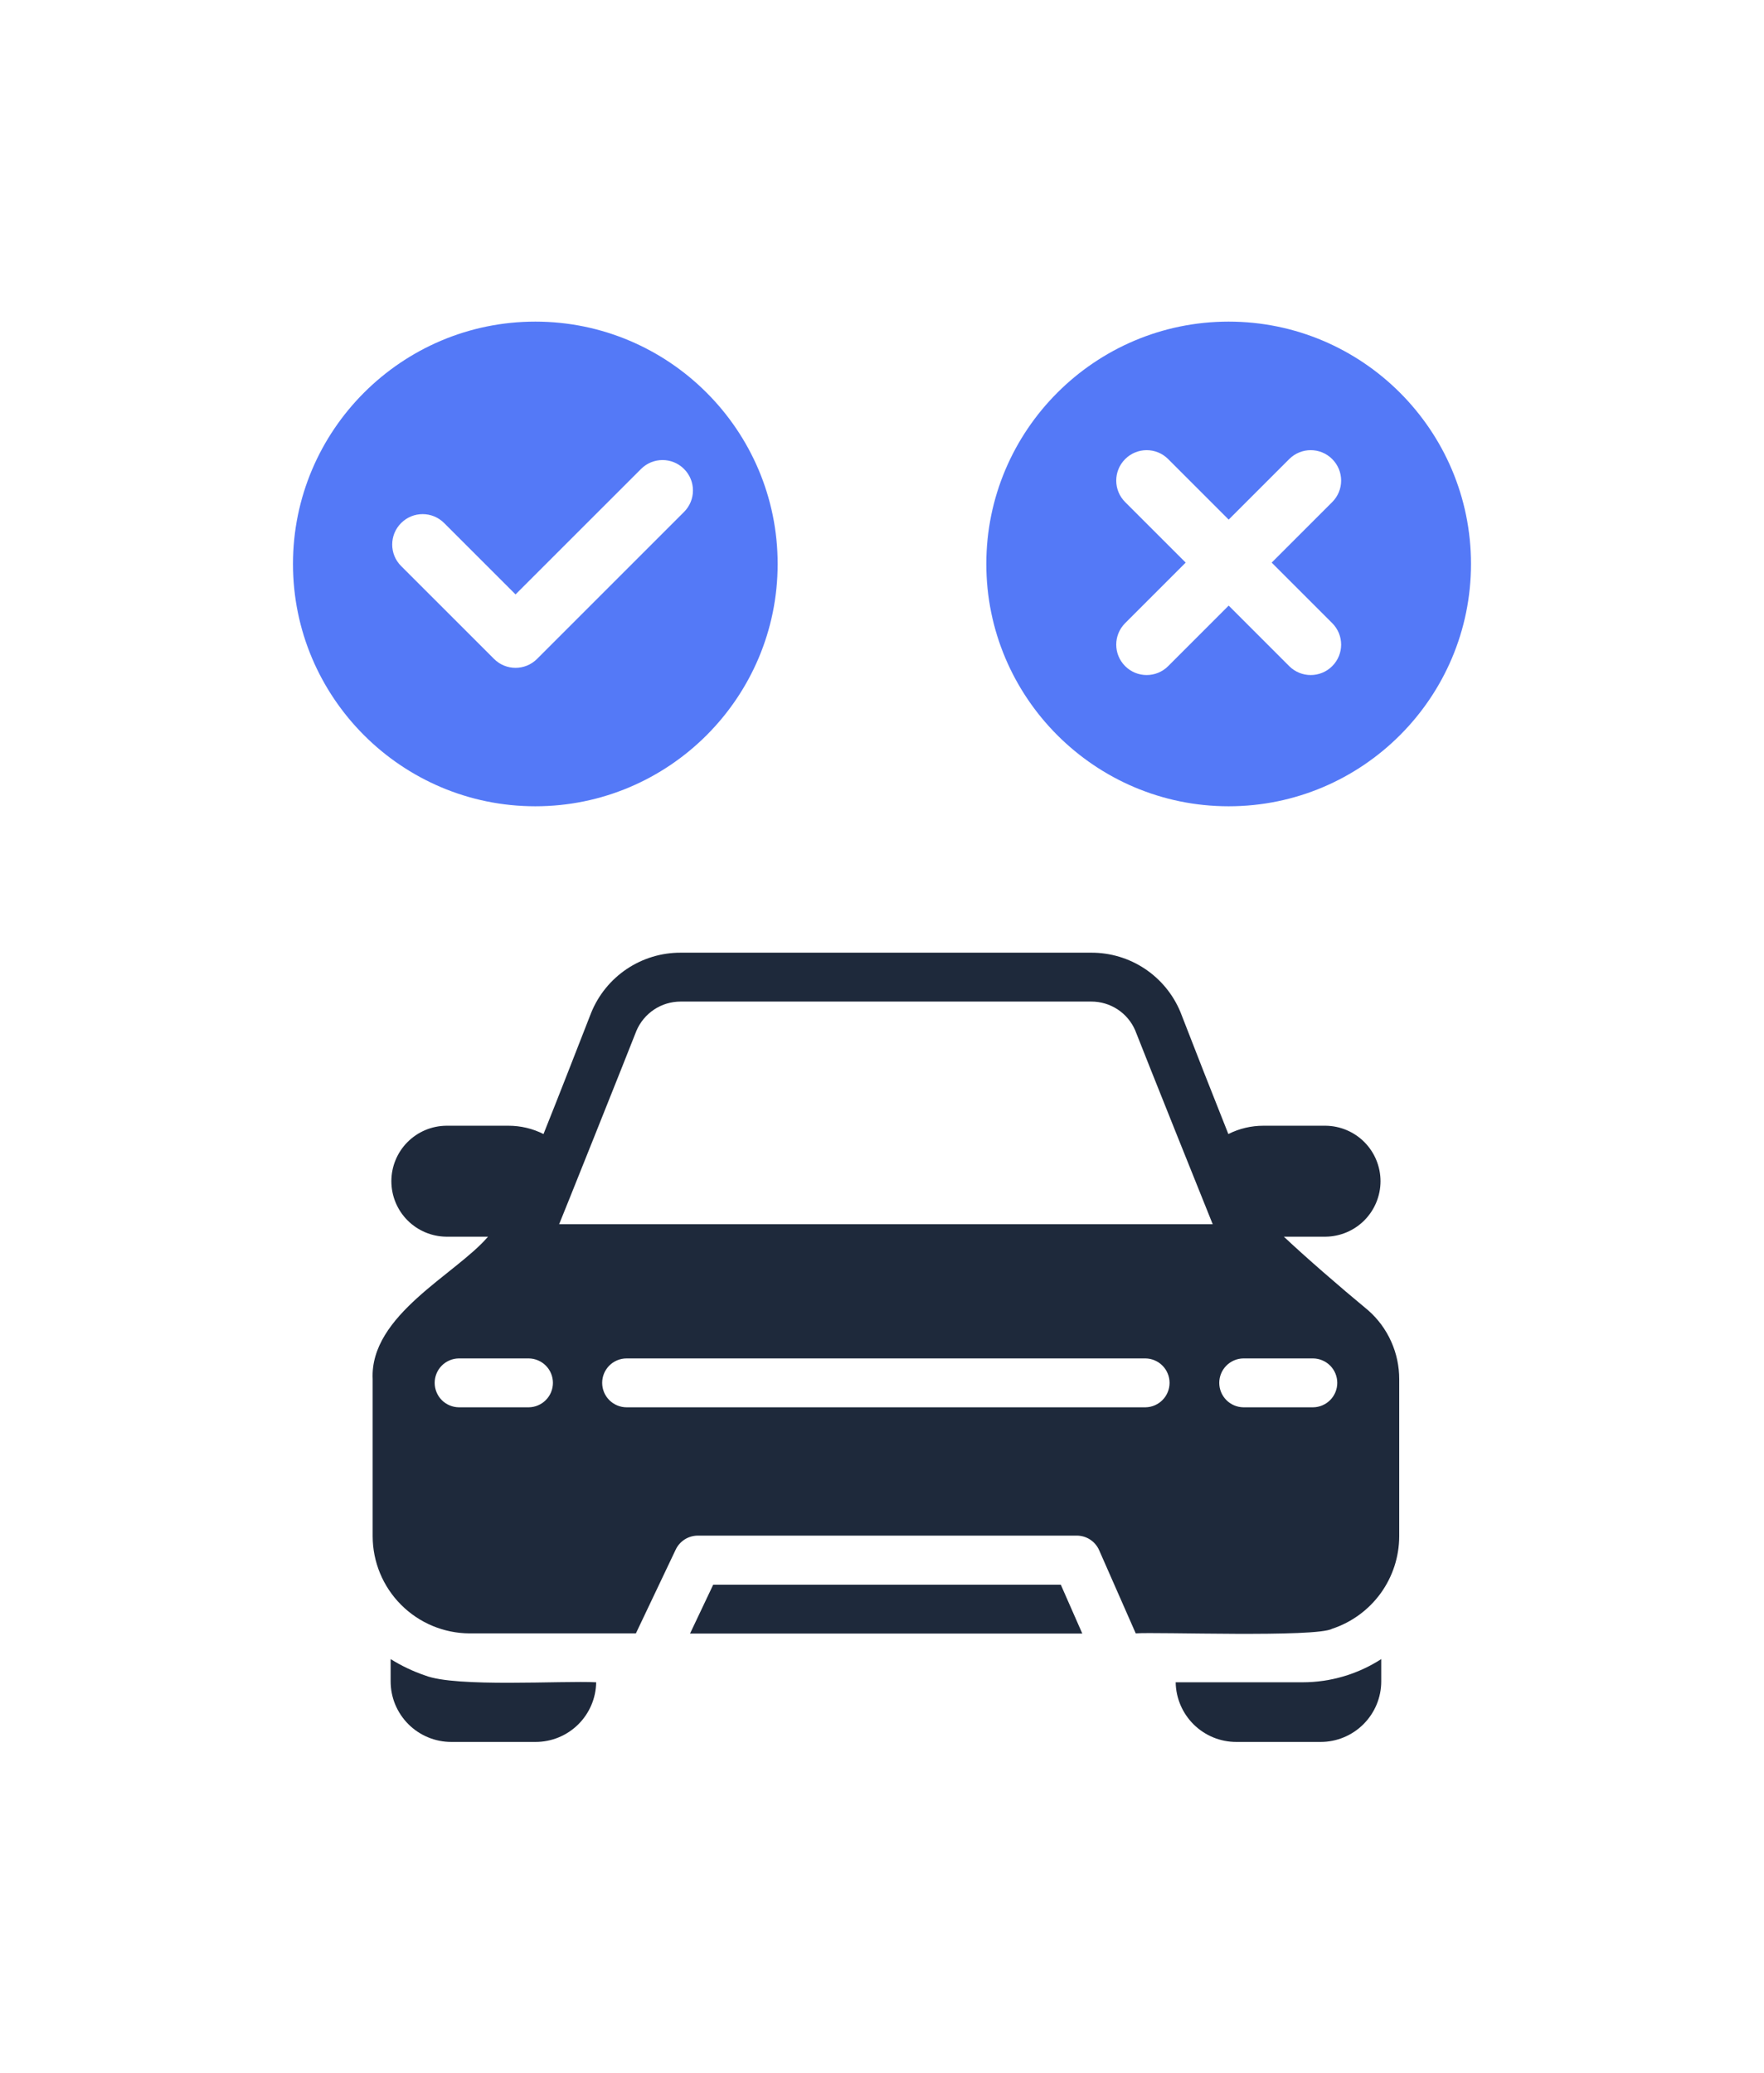<svg width="40" height="47" viewBox="-9 -9 58 65" fill="none" xmlns="http://www.w3.org/2000/svg">
<path d="M14.45 41.531L13.688 43.138H26.586L25.879 41.531H14.45Z" fill="#1E293B"/>
<path d="M33.213 30.088H34.587C35.067 30.083 35.526 29.888 35.864 29.547C36.201 29.205 36.391 28.744 36.391 28.264C36.391 27.784 36.201 27.323 35.864 26.981C35.526 26.64 35.067 26.445 34.587 26.44H32.538C32.138 26.44 31.745 26.533 31.388 26.713C30.866 25.403 30.263 23.868 29.813 22.703C29.573 22.123 29.166 21.628 28.644 21.28C28.122 20.932 27.508 20.748 26.88 20.75H13.379C12.747 20.748 12.13 20.936 11.605 21.288C11.081 21.641 10.674 22.142 10.437 22.727C9.987 23.876 9.393 25.411 8.87 26.713C8.514 26.533 8.12 26.44 7.721 26.44H5.672C5.191 26.445 4.733 26.64 4.395 26.981C4.057 27.323 3.868 27.784 3.868 28.264C3.868 28.744 4.057 29.205 4.395 29.547C4.733 29.888 5.191 30.083 5.672 30.088H7.046C5.991 31.327 3.152 32.663 3.253 34.774L3.253 39.941C3.255 40.785 3.591 41.594 4.187 42.191C4.783 42.789 5.591 43.127 6.435 43.132H11.908L13.218 40.375C13.283 40.239 13.386 40.123 13.514 40.042C13.642 39.961 13.79 39.918 13.941 39.917H26.406C26.56 39.917 26.712 39.962 26.841 40.046C26.971 40.13 27.074 40.25 27.137 40.391L28.343 43.132C29.004 43.079 34.271 43.274 34.804 42.979C35.443 42.767 35.999 42.36 36.395 41.815C36.79 41.27 37.004 40.614 37.006 39.941V34.774C37.007 34.347 36.917 33.925 36.742 33.536C36.568 33.146 36.312 32.798 35.993 32.516C35.013 31.704 33.912 30.747 33.213 30.088ZM8.388 35.698H6.082C5.871 35.694 5.67 35.608 5.522 35.458C5.375 35.307 5.292 35.105 5.292 34.894C5.292 34.684 5.375 34.481 5.522 34.331C5.67 34.181 5.871 34.094 6.082 34.091H8.388C8.599 34.094 8.8 34.18 8.949 34.33C9.097 34.48 9.18 34.683 9.18 34.894C9.18 35.105 9.097 35.308 8.949 35.458C8.8 35.609 8.599 35.695 8.388 35.698ZM28.664 35.698H11.603C11.389 35.698 11.185 35.613 11.034 35.462C10.884 35.312 10.799 35.107 10.799 34.894C10.799 34.681 10.884 34.477 11.034 34.326C11.185 34.175 11.389 34.091 11.603 34.091H28.664C28.875 34.094 29.076 34.18 29.224 34.33C29.372 34.481 29.455 34.683 29.455 34.894C29.455 35.105 29.372 35.308 29.224 35.458C29.076 35.608 28.875 35.695 28.664 35.698ZM9.384 29.679C9.393 29.671 11.659 24.005 11.924 23.322C12.045 23.036 12.247 22.792 12.506 22.62C12.764 22.448 13.068 22.357 13.379 22.357H26.88C27.187 22.356 27.488 22.445 27.746 22.614C28.003 22.783 28.205 23.023 28.326 23.306C28.584 23.973 30.866 29.671 30.874 29.679L9.384 29.679ZM34.177 35.698H31.879C31.668 35.694 31.467 35.608 31.32 35.458C31.172 35.307 31.089 35.105 31.089 34.894C31.089 34.684 31.172 34.481 31.32 34.331C31.467 34.181 31.668 34.094 31.879 34.091H34.177C34.388 34.094 34.589 34.18 34.738 34.33C34.886 34.48 34.969 34.683 34.969 34.894C34.969 35.105 34.886 35.308 34.738 35.458C34.589 35.609 34.388 35.695 34.177 35.698Z" fill="#1E293B"/>
<path d="M4.977 44.515C4.58 44.38 4.199 44.199 3.844 43.977V44.708C3.844 44.97 3.895 45.229 3.995 45.471C4.096 45.712 4.242 45.932 4.427 46.117C4.612 46.302 4.832 46.449 5.074 46.549C5.316 46.65 5.575 46.701 5.837 46.701H8.609C9.133 46.702 9.635 46.496 10.008 46.129C10.381 45.762 10.595 45.263 10.602 44.74C9.496 44.681 5.992 44.917 4.977 44.515Z" fill="#1E293B"/>
<path d="M29.656 44.74C29.664 45.263 29.878 45.762 30.251 46.129C30.624 46.496 31.126 46.702 31.649 46.701H34.422C34.684 46.701 34.943 46.65 35.185 46.549C35.426 46.449 35.646 46.302 35.831 46.117C36.016 45.932 36.163 45.712 36.263 45.471C36.364 45.229 36.415 44.97 36.415 44.708V43.977C35.644 44.475 34.745 44.74 33.827 44.74L29.656 44.74Z" fill="#1E293B"/>
<path d="M8.601 0C4.207 0 0.633 3.574 0.633 7.968C0.633 12.362 4.207 15.936 8.601 15.936C12.995 15.936 16.569 12.362 16.569 7.968C16.569 3.574 12.995 0 8.601 0ZM13.491 6.258L8.658 11.091C8.463 11.286 8.207 11.384 7.951 11.384C7.695 11.384 7.439 11.286 7.244 11.091L4.189 8.037C3.798 7.647 3.798 7.014 4.189 6.623C4.58 6.232 5.212 6.232 5.603 6.623L7.951 8.97L12.077 4.845C12.468 4.454 13.1 4.454 13.491 4.845C13.882 5.236 13.882 5.867 13.491 6.258Z" fill="#5479F7"/>
<path d="M39.366 7.968C39.366 3.574 35.792 0 31.398 0C27.004 0 23.43 3.574 23.43 7.968C23.43 12.362 27.004 15.936 31.398 15.936C35.792 15.936 39.366 12.362 39.366 7.968ZM34.803 9.914C35.194 10.305 35.194 10.937 34.803 11.328C34.608 11.523 34.352 11.621 34.096 11.621C33.84 11.621 33.584 11.523 33.389 11.328L31.399 9.338L29.409 11.328C29.214 11.523 28.958 11.621 28.702 11.621C28.446 11.621 28.19 11.523 27.995 11.328C27.604 10.937 27.604 10.305 27.995 9.914L29.985 7.924L27.995 5.934C27.604 5.543 27.604 4.911 27.995 4.52C28.386 4.129 29.018 4.129 29.409 4.52L31.399 6.51L33.389 4.52C33.78 4.129 34.412 4.129 34.803 4.52C35.194 4.911 35.194 5.543 34.803 5.934L32.813 7.924L34.803 9.914Z" fill="#5479F7"/>
</svg>
